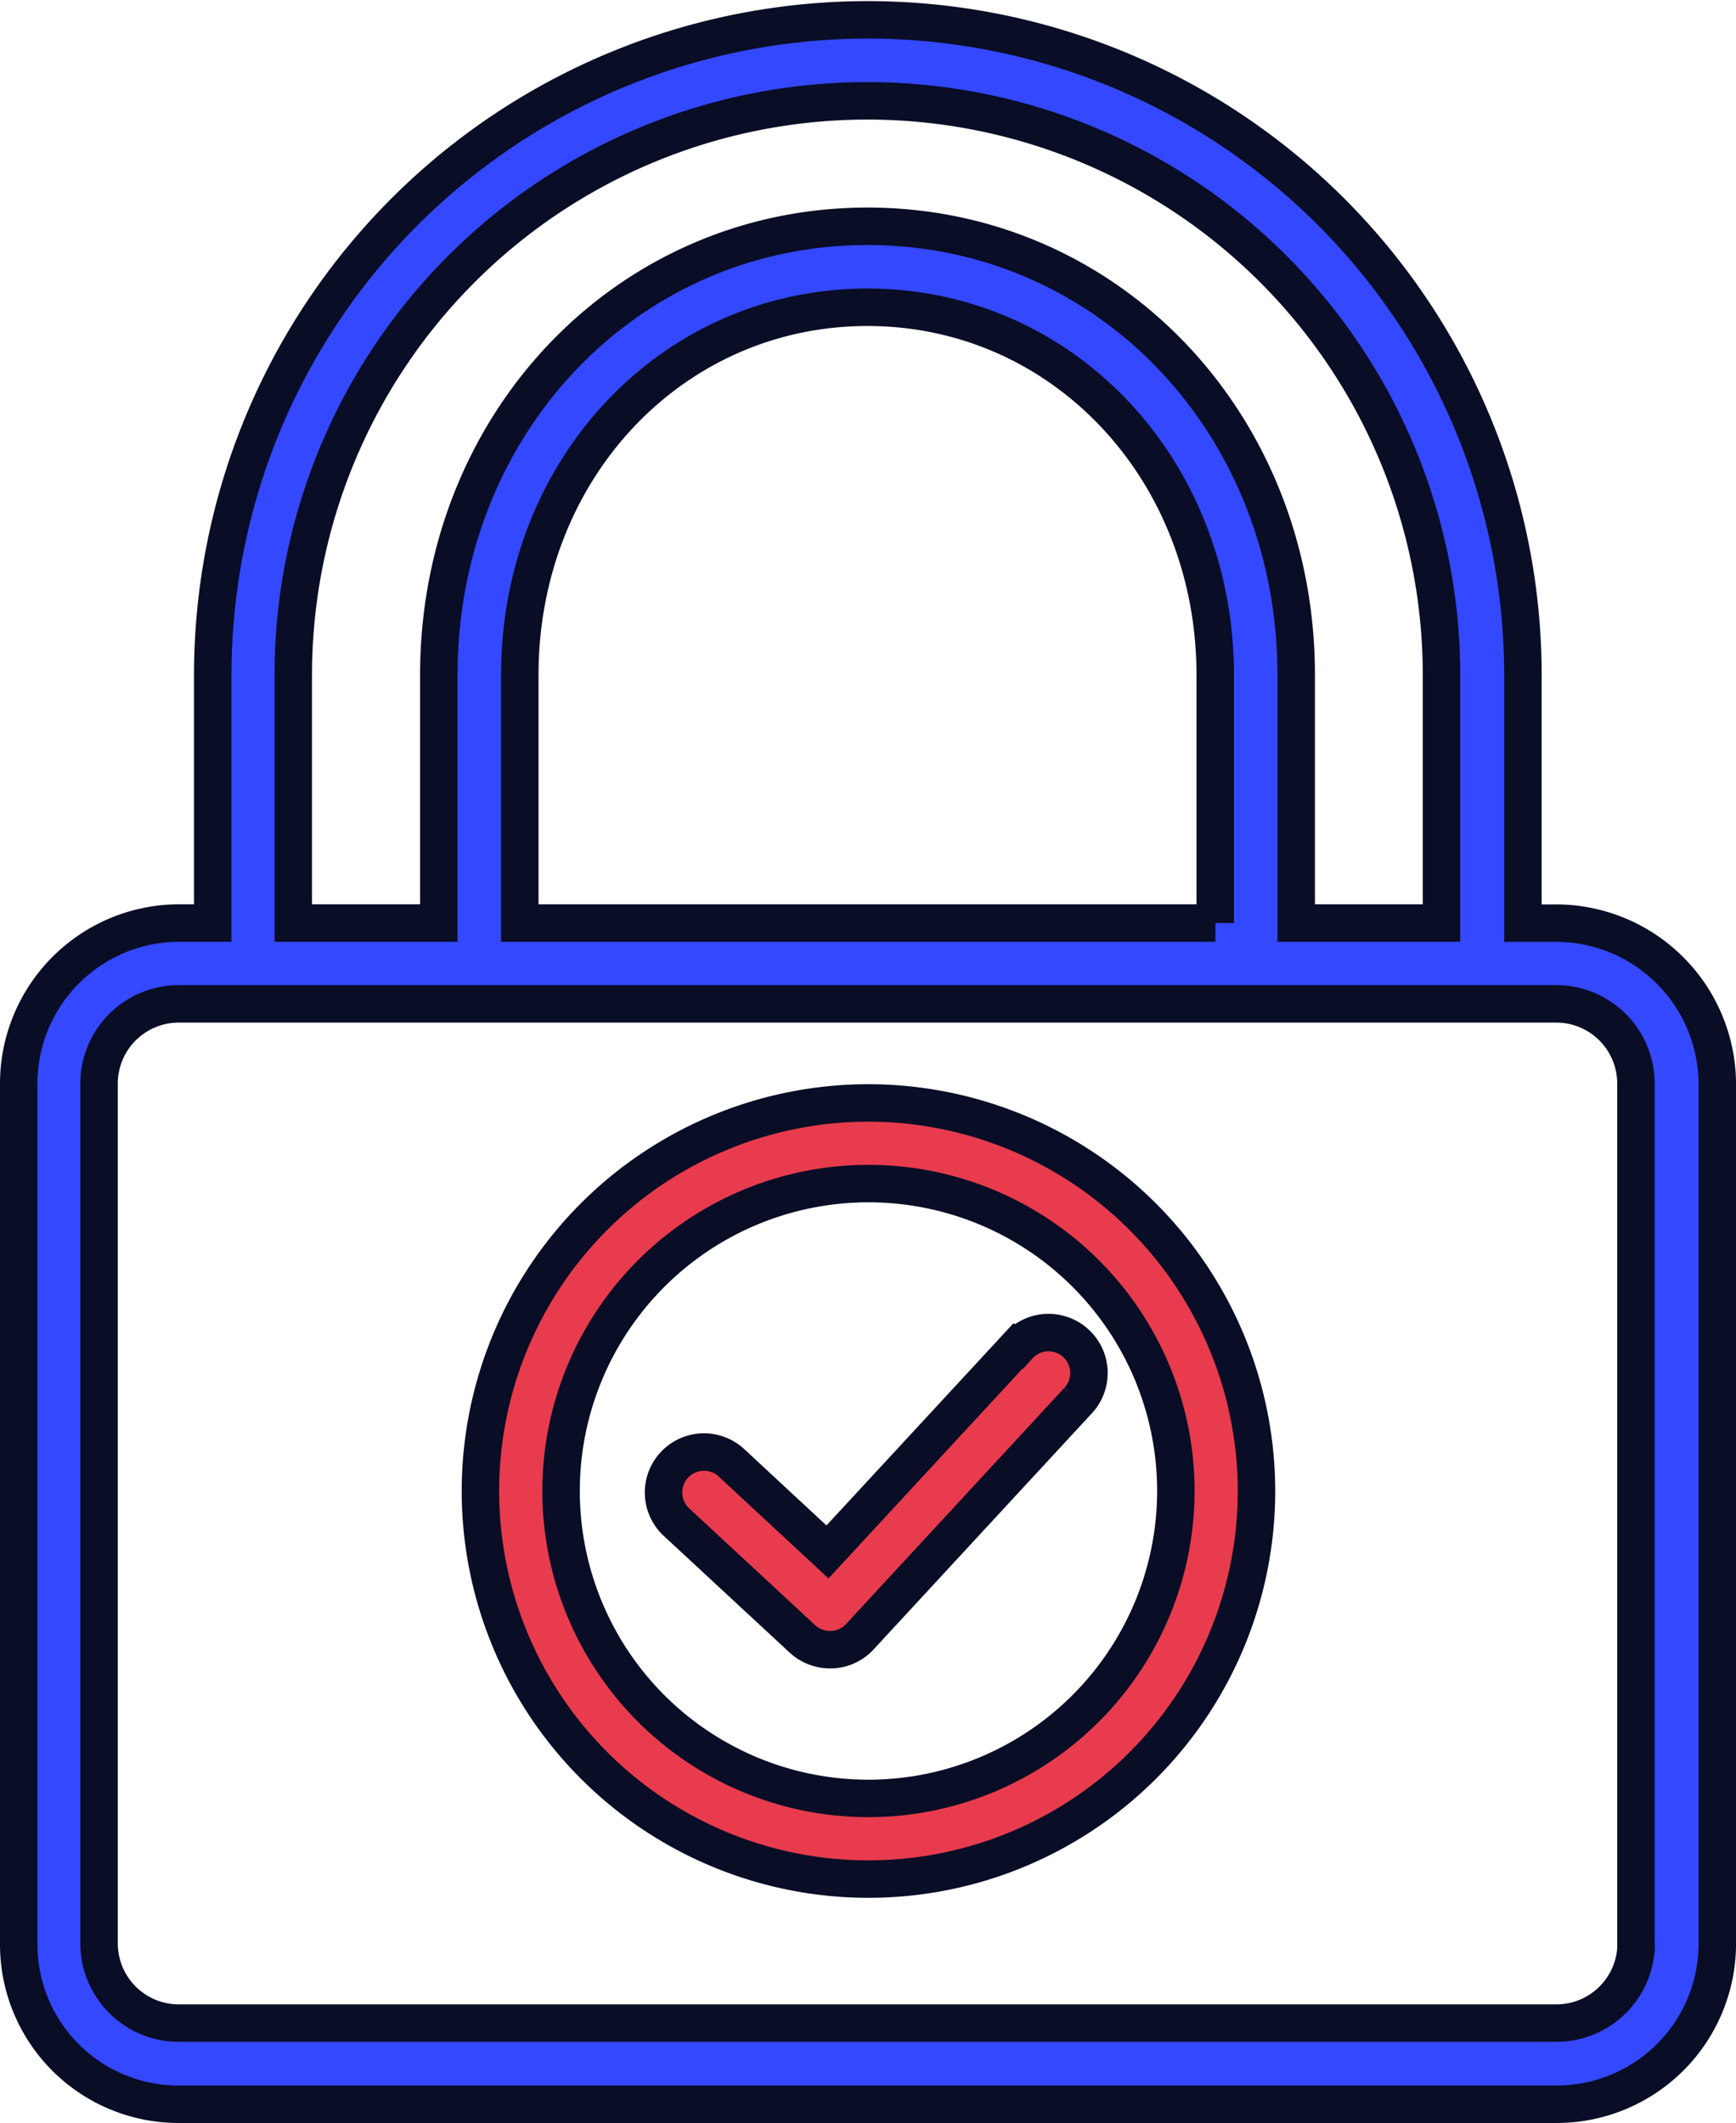 <svg xmlns="http://www.w3.org/2000/svg" width="46.349" height="56.675" viewBox="0 0 46.349 56.675">
  <g id="Trusted_slate" transform="translate(-15.27 -1.28)">
    <path id="Path_11317" data-name="Path 11317" d="M56.812,25.925H55.93V19.3a17.49,17.49,0,1,0-34.98,0v6.621h-.907a4.288,4.288,0,0,0-4.273,4.3V53.182a4.266,4.266,0,0,0,4.273,4.273H56.82a4.288,4.288,0,0,0,4.3-4.273V30.224a4.309,4.309,0,0,0-4.3-4.3ZM23.1,19.3a15.328,15.328,0,1,1,30.656,0v6.621H49.877V19.3c0-6.715-5.027-11.979-11.445-11.979S26.986,12.589,26.986,19.3v6.621H23.1V19.3Zm24.62,6.621H29.148V19.3c0-5.511,4.078-9.817,9.283-9.817S47.715,13.8,47.715,19.3v6.621Zm11.233,27.24a2.129,2.129,0,0,1-2.128,2.128H20.043a2.129,2.129,0,0,1-2.128-2.128V30.207a2.129,2.129,0,0,1,2.128-2.128H56.82a2.129,2.129,0,0,1,2.128,2.128V53.165Z" transform="translate(0)" fill="#3448ff" stroke="#090d25" stroke-width="1"/>
    <path id="Path_11318" data-name="Path 11318" d="M45.538,43.51l-5.087,5.5-2.577-2.391a1.08,1.08,0,0,0-1.467,1.585l3.374,3.128a1.091,1.091,0,0,0,.738.288h.042a1.07,1.07,0,0,0,.755-.348l5.816-6.291a1.08,1.08,0,1,0-1.585-1.467Z" transform="translate(-3.088 -6.3)" fill="#e83b4e" stroke="#090d25" stroke-width="1"/>
    <path id="Path_11319" data-name="Path 11319" d="M40.67,35.92A10.36,10.36,0,1,0,51.03,46.28,10.37,10.37,0,0,0,40.67,35.92Zm0,18.567a8.207,8.207,0,1,1,8.207-8.207A8.213,8.213,0,0,1,40.67,54.487Z" transform="translate(-2.213 -5.196)" fill="#e83b4e" stroke="#090d25" stroke-width="1"/>
  </g>
</svg>
